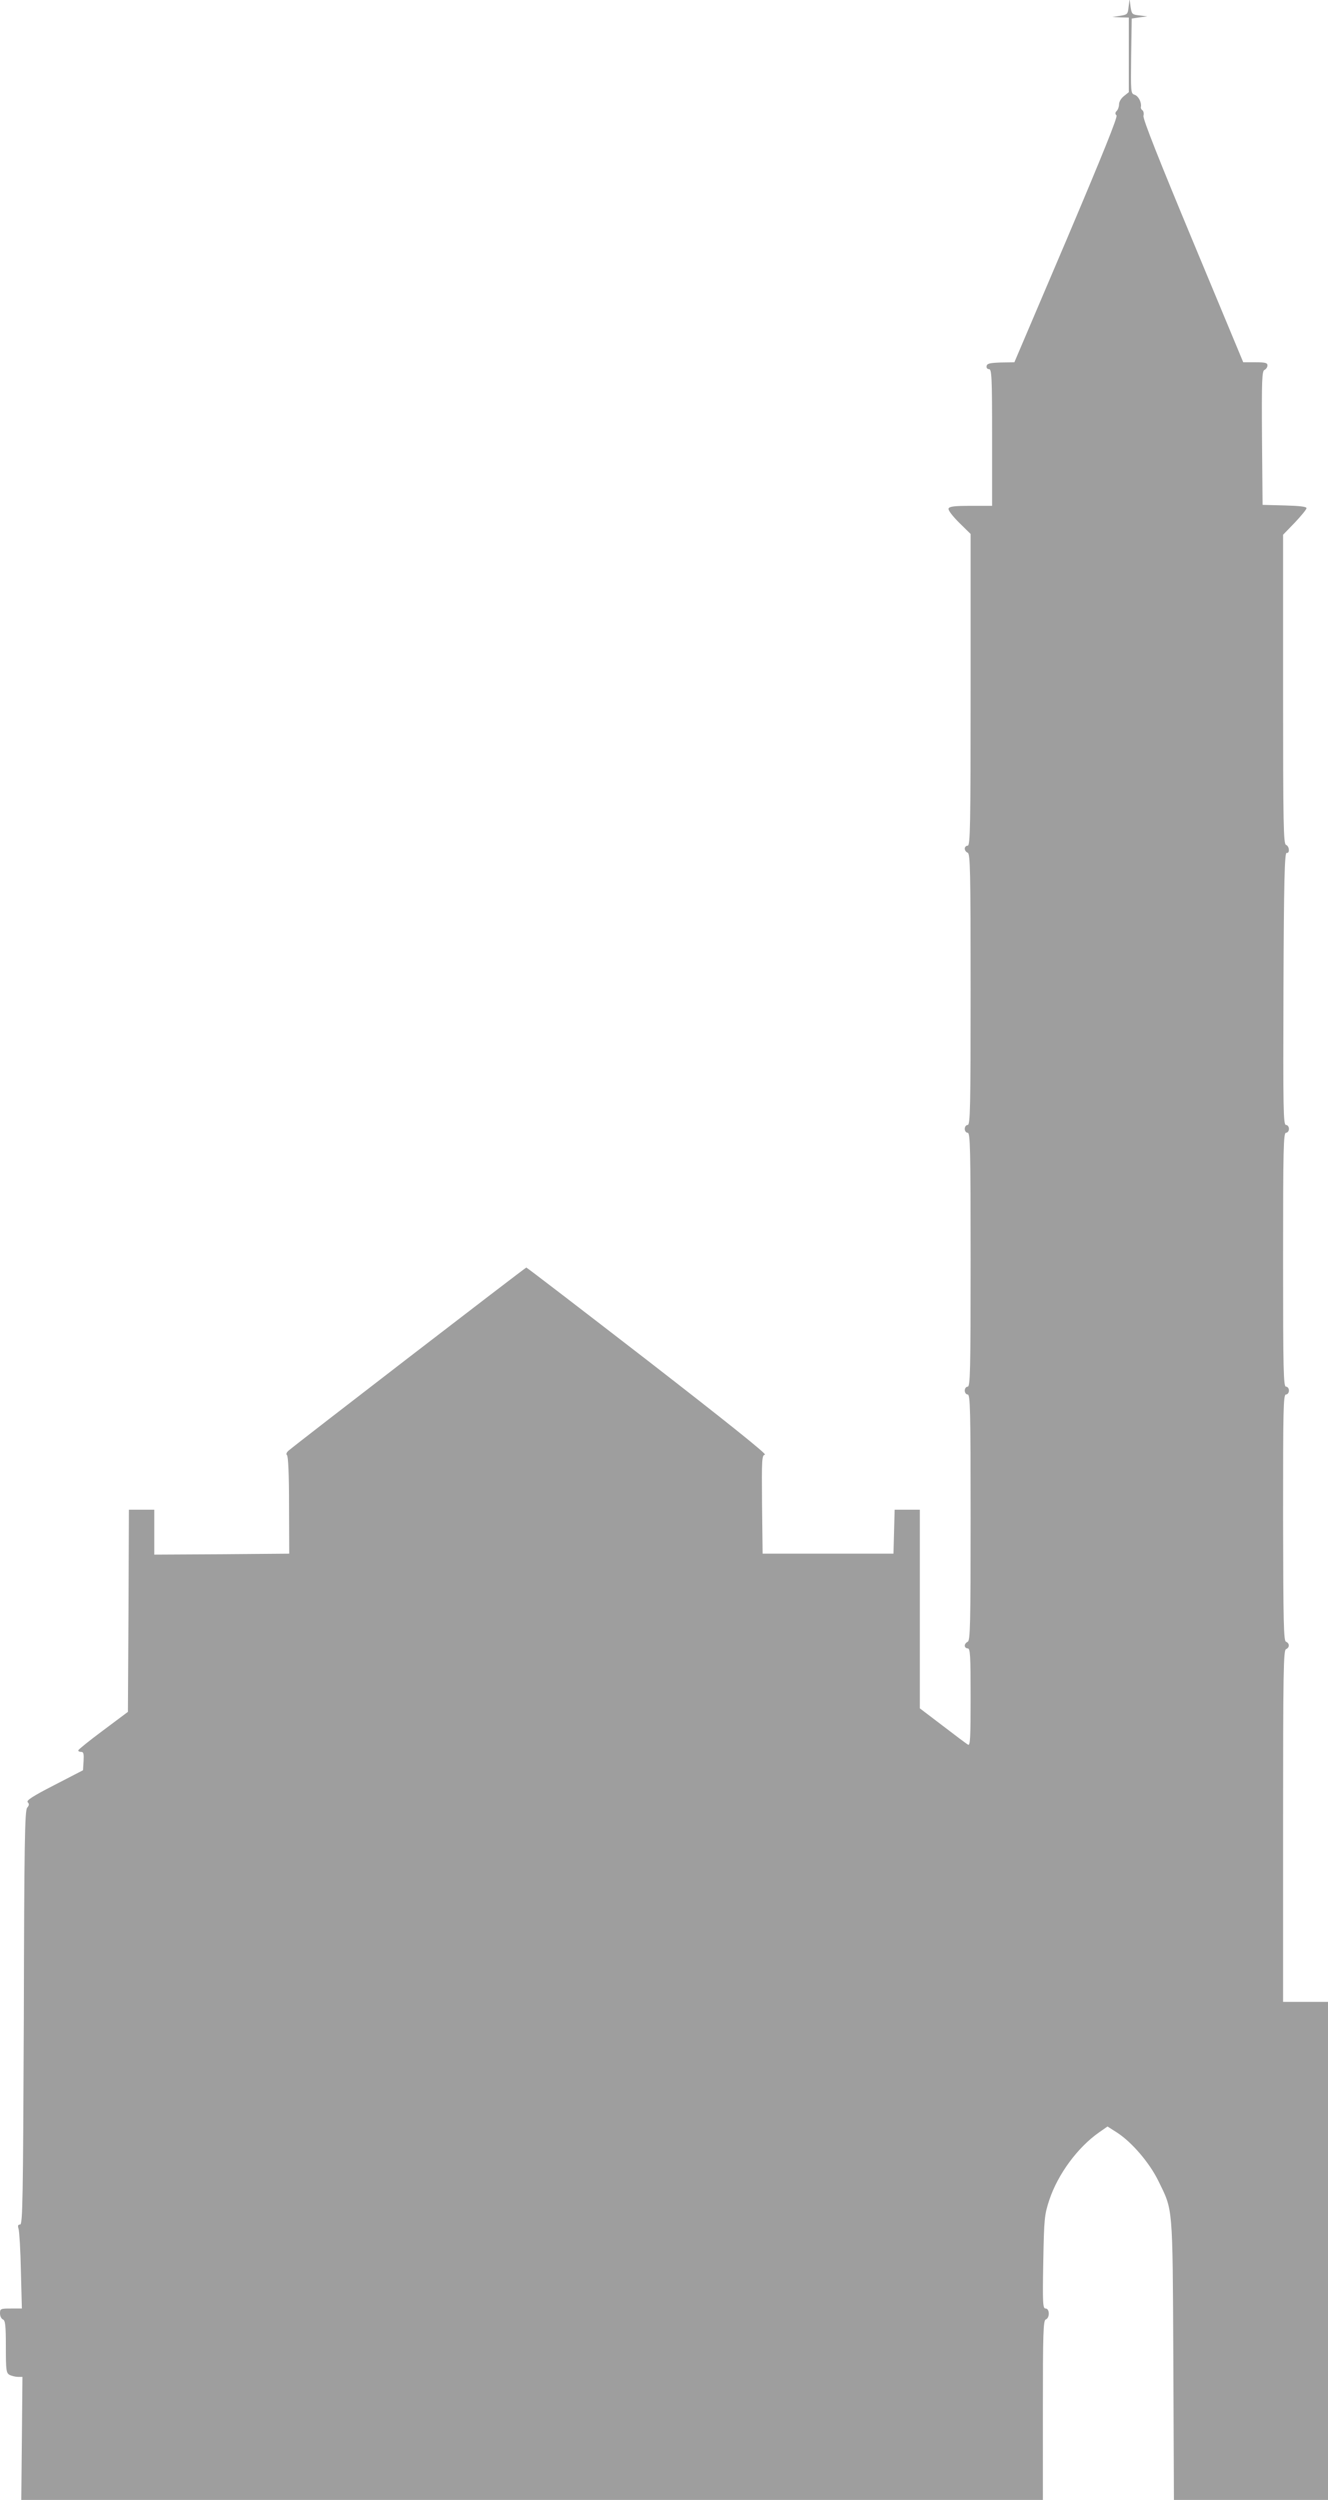 <?xml version="1.0" standalone="no"?>
<!DOCTYPE svg PUBLIC "-//W3C//DTD SVG 20010904//EN"
 "http://www.w3.org/TR/2001/REC-SVG-20010904/DTD/svg10.dtd">
<svg version="1.0" xmlns="http://www.w3.org/2000/svg"
 width="680pt" height="1280pt" viewBox="0 0 680 1280"
 preserveAspectRatio="xMidYMid meet">
<g transform="translate(0,1280) scale(0.1,-0.1)"
fill="#9e9e9e" stroke="none">
<path d="M5779 12765 c-4 -38 -6 -40 -44 -46 l-40 -6 43 -2 42 -1 0 -191 0
-191 -25 -20 c-14 -11 -25 -29 -25 -42 0 -12 -5 -27 -12 -34 -8 -8 -9 -15 -1
-23 7 -7 -70 -198 -256 -637 l-267 -627 -69 -1 c-55 -2 -71 -5 -73 -18 -2 -9
3 -16 12 -16 14 0 16 -38 16 -350 l0 -350 -109 0 c-83 0 -110 -3 -114 -14 -3
-8 20 -38 54 -72 l59 -58 0 -798 c0 -703 -2 -798 -15 -798 -8 0 -15 -7 -15
-15 0 -9 7 -18 15 -21 13 -5 15 -92 15 -700 0 -610 -2 -694 -15 -694 -8 0 -15
-9 -15 -20 0 -11 7 -20 15 -20 13 0 15 -79 15 -650 0 -571 -2 -650 -15 -650
-8 0 -15 -9 -15 -20 0 -11 7 -20 15 -20 13 0 15 -77 15 -630 0 -551 -2 -631
-15 -636 -8 -4 -15 -12 -15 -20 0 -8 7 -14 15 -14 13 0 15 -34 15 -250 0 -207
-2 -250 -13 -243 -8 4 -66 48 -130 97 l-117 89 0 508 0 509 -65 0 -64 0 -3
-112 -3 -113 -335 0 -335 0 -3 252 c-2 232 -1 252 15 255 11 2 -208 177 -600
481 -339 262 -619 477 -622 477 -5 0 -1178 -903 -1218 -938 -10 -9 -13 -18 -8
-22 7 -3 11 -102 11 -255 l1 -250 -345 -3 -346 -2 0 115 0 115 -65 0 -65 0 -2
-517 -3 -518 -127 -95 c-70 -52 -127 -98 -127 -102 -1 -5 6 -8 15 -8 12 0 14
-10 12 -47 l-3 -47 -147 -76 c-111 -57 -145 -79 -136 -88 8 -8 8 -15 -3 -28
-12 -14 -15 -184 -17 -1076 -4 -938 -6 -1058 -19 -1058 -11 0 -13 -6 -8 -22 4
-13 10 -110 12 -215 l5 -193 -56 0 c-53 0 -56 -1 -56 -25 0 -14 7 -28 15 -31
12 -5 15 -30 15 -140 0 -122 2 -134 19 -144 11 -5 30 -10 43 -10 l23 0 -3
-315 -3 -315 2616 0 2615 0 0 459 c0 399 2 460 15 465 21 8 20 56 -1 56 -14 0
-16 24 -12 237 4 224 6 243 31 319 44 132 145 269 255 346 l43 30 50 -32 c75
-49 164 -153 209 -244 77 -157 74 -117 78 -918 l3 -718 394 0 395 0 0 1275 0
1275 -115 0 -115 0 0 900 c0 794 2 901 15 906 19 8 19 30 0 38 -12 4 -14 90
-15 636 0 556 1 630 15 630 8 0 15 9 15 20 0 11 -7 20 -15 20 -13 0 -15 79
-15 650 0 571 2 650 15 650 8 0 15 9 15 20 0 11 -7 20 -15 20 -14 0 -15 79
-13 698 2 551 6 696 16 695 17 -4 15 34 -3 41 -13 5 -15 103 -15 797 l0 791
60 62 c33 35 60 68 60 74 0 8 -37 12 -112 14 l-113 3 -3 343 c-2 298 0 343 13
348 8 4 15 14 15 23 0 13 -11 16 -62 16 l-62 0 -258 620 c-171 411 -257 627
-253 642 3 12 0 25 -5 28 -6 4 -10 12 -8 18 4 23 -13 56 -33 62 -19 6 -19 15
-17 198 l3 192 40 6 40 5 -40 5 c-38 4 -40 6 -46 44 l-5 40 -5 -40z"/>
</g>
</svg>
